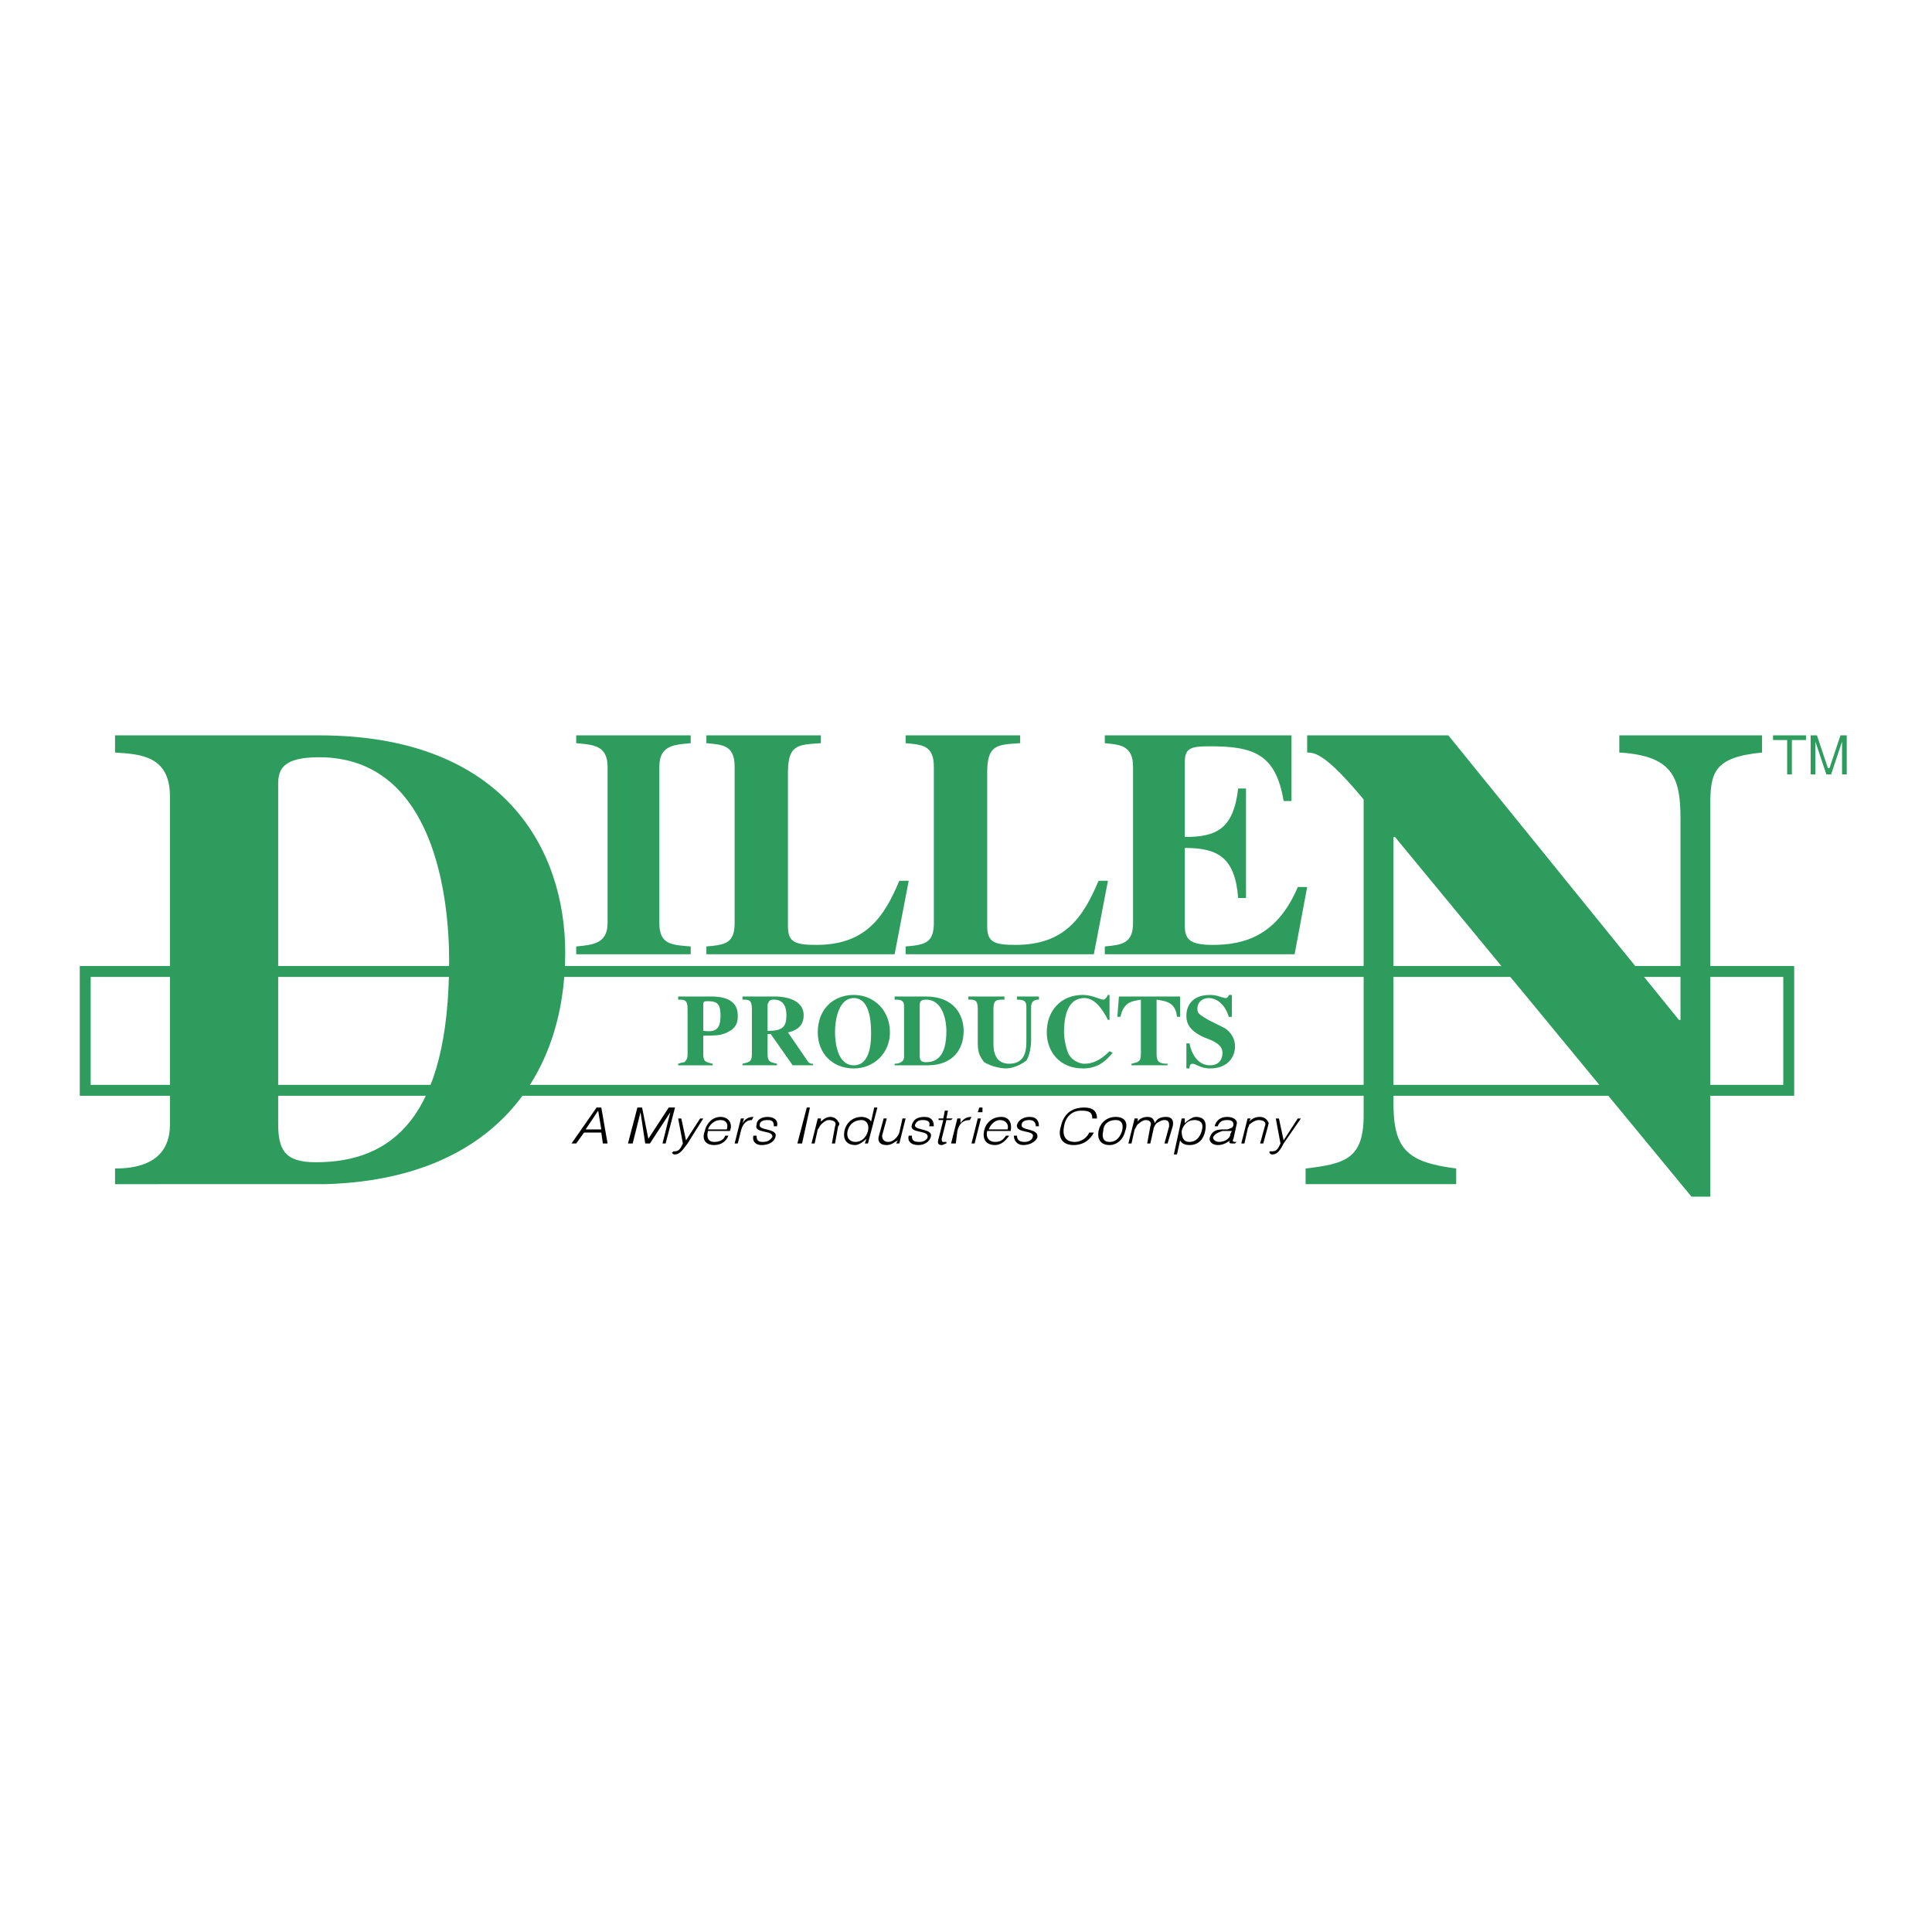 <?xml version="1.0" encoding="utf-8"?>
<!-- Generator: Adobe Illustrator 13.0.0, SVG Export Plug-In . SVG Version: 6.00 Build 14948)  -->
<!DOCTYPE svg PUBLIC "-//W3C//DTD SVG 1.0//EN" "http://www.w3.org/TR/2001/REC-SVG-20010904/DTD/svg10.dtd">
<svg version="1.0" id="Layer_1" xmlns="http://www.w3.org/2000/svg" xmlns:xlink="http://www.w3.org/1999/xlink" x="0px" y="0px"
	 width="192.756px" height="192.756px" viewBox="0 0 192.756 192.756" enable-background="new 0 0 192.756 192.756"
	 xml:space="preserve">
<g>
	<polygon fill-rule="evenodd" clip-rule="evenodd" fill="#FFFFFF" points="0,0 192.756,0 192.756,192.756 0,192.756 0,0 	"/>
	<polygon fill="none" stroke="#2D9C5D" stroke-width="1.087" stroke-miterlimit="2.613" points="178.462,108.781 178.462,96.924 
		8.504,96.924 8.504,108.781 178.462,108.781 	"/>
	<path fill-rule="evenodd" clip-rule="evenodd" fill="#2D9C5D" d="M11.478,116.582c4.225,0,5.478-2.029,5.478-4.369V79.45
		c0-4.056-2.974-4.212-5.478-4.368v-1.716h20.345c18.624,0,24.57,11.545,24.57,21.687c0,12.325-7.199,22.622-23.944,23.091H11.478
		V116.582L11.478,116.582z M27.753,112.057c0,2.652,0.626,3.9,3.756,3.9c7.512,0,13.302-4.367,13.302-20.125
		c0-6.084-1.408-20.282-12.989-20.282c-4.226,0-4.069,1.716-4.069,3.121V112.057L27.753,112.057z"/>
	<path fill-rule="evenodd" clip-rule="evenodd" fill="#2D9C5D" d="M68.913,95.208H57.488v-0.78c1.721-0.156,3.13-0.312,3.13-2.34
		V76.486c0-2.185-1.565-2.185-3.13-2.34v-0.78h11.424v0.78c-1.565,0.156-3.13,0.156-3.13,2.34v15.602c0,2.184,1.252,2.184,3.13,2.34
		V95.208L68.913,95.208z"/>
	<path fill-rule="evenodd" clip-rule="evenodd" fill="#2D9C5D" d="M89.257,95.208h-18.78v-0.78c1.878-0.156,2.817-0.312,2.817-2.34
		V76.486c0-2.185-1.252-2.185-2.817-2.34v-0.78h11.424v0.78c-2.348,0.156-3.287,0.156-3.287,2.964v15.29
		c0,1.56,0.626,1.872,2.817,1.872c4.851,0,6.729-2.652,8.294-6.397h0.939L89.257,95.208L89.257,95.208z"/>
	<path fill-rule="evenodd" clip-rule="evenodd" fill="#2D9C5D" d="M109.133,95.208h-18.78v-0.78c1.878-0.156,2.817-0.312,2.817-2.34
		V76.486c0-2.185-1.252-2.185-2.817-2.34v-0.78h11.425v0.78c-2.348,0.156-3.287,0.156-3.287,2.964v15.29
		c0,1.56,0.627,1.872,2.817,1.872c4.852,0,6.729-2.652,8.295-6.397h0.938L109.133,95.208L109.133,95.208z"/>
	<path fill-rule="evenodd" clip-rule="evenodd" fill="#2D9C5D" d="M110.229,73.365h18.623v6.553h-0.782
		c-0.783-4.68-2.974-5.46-7.355-5.46c-1.878,0-2.504,0.156-2.504,1.56v7.489c3.13,0,4.852-0.78,5.32-4.836h0.783v10.921h-0.783
		c-0.312-4.057-2.034-4.993-5.32-4.993v7.801c0,1.404,0.626,1.872,2.816,1.872c3.13,0,6.417-0.936,8.451-5.772h0.938l-1.252,6.708
		h-18.936v-0.78c1.721-0.156,2.816-0.312,2.816-2.34V76.486c0-2.185-1.408-2.185-2.816-2.34V73.365L110.229,73.365z"/>
	<path fill-rule="evenodd" clip-rule="evenodd" fill="#2D9C5D" d="M130.26,116.582c3.912-0.469,5.791-0.936,5.791-5.305V79.762
		c-3.757-4.524-4.852-4.681-5.635-4.681v-1.716h14.085l23.006,28.395h0.156V81.634c0-4.056-0.782-6.241-6.104-6.553v-1.716h14.241
		v1.716c-4.852,0.468-5.164,2.028-5.164,5.305v39.004h-1.878l-29.578-35.884h-0.157v26.523c0,4.68,1.409,5.928,6.261,6.553v1.561
		H130.26V116.582L130.26,116.582z"/>
	<path fill-rule="evenodd" clip-rule="evenodd" fill="#2D9C5D" d="M67.661,106.129c0.469-0.156,0.626-0.156,0.626-0.156
		c0.156-0.156,0.313-0.312,0.313-0.779v-4.525c0-0.936-0.313-0.936-0.939-0.936V99.42h3.286c0.939,0,2.661,0.156,2.661,1.873
		c0,0.467,0,1.092-0.782,1.559c-0.783,0.469-1.252,0.469-2.661,0.469v1.873c0,0.779,0.313,0.779,0.939,0.936v0.156h-3.443V106.129
		L67.661,106.129z M70.165,102.852c1.252,0.156,1.722-0.156,1.722-1.559c0-1.094-0.313-1.404-1.252-1.404
		c-0.312,0-0.469,0-0.469,0.311V102.852L70.165,102.852z"/>
	<path fill-rule="evenodd" clip-rule="evenodd" fill="#2D9C5D" d="M81.119,106.285h-2.034l-2.191-3.121h-0.312v2.029
		c0,0.779,0.312,0.779,0.939,0.936v0.156h-3.443v-0.156c0.626-0.156,0.938-0.156,0.938-0.936v-4.525
		c0-0.936-0.312-0.936-0.938-0.936V99.42h3.286c0.626,0,2.817,0.156,2.817,1.873c0,1.248-0.939,1.559-1.565,1.715l2.035,2.965
		c0.157,0.156,0.313,0.156,0.469,0.156V106.285L81.119,106.285z M76.581,102.852c1.408,0,1.878-0.311,1.878-1.559
		c0-1.094-0.47-1.561-1.252-1.561c-0.47,0-0.47,0.156-0.626,0.467V102.852L76.581,102.852z"/>
	<path fill-rule="evenodd" clip-rule="evenodd" fill="#2D9C5D" d="M88.788,103.008c0,2.029-1.565,3.59-3.6,3.59
		c-2.191,0-3.6-1.561-3.6-3.59c0-2.34,1.565-3.744,3.6-3.744C87.066,99.264,88.788,100.668,88.788,103.008L88.788,103.008z
		 M83.311,103.008c0,0.781,0.156,3.277,1.878,3.277c1.721,0,1.721-2.496,1.721-3.277c0-1.561-0.313-3.432-1.721-3.432
		S83.311,101.447,83.311,103.008L83.311,103.008z"/>
	<path fill-rule="evenodd" clip-rule="evenodd" fill="#2D9C5D" d="M89.257,106.129c0.626,0,0.939-0.312,0.939-0.625v-5.148
		c0-0.623-0.47-0.623-0.939-0.623V99.42h3.13c2.817,0,3.756,1.873,3.756,3.432c0,1.873-1.096,3.434-3.6,3.434h-3.287V106.129
		L89.257,106.129z M91.761,105.35c0,0.467,0.157,0.623,0.626,0.623c1.096,0,2.035-0.623,2.035-3.121
		c0-0.936-0.313-3.119-2.035-3.119c-0.626,0-0.626,0.312-0.626,0.623V105.35L91.761,105.35z"/>
	<path fill-rule="evenodd" clip-rule="evenodd" fill="#2D9C5D" d="M103.655,99.732c-0.47,0-0.782,0.156-0.782,0.779v3.277
		c0,0.623-0.157,1.561-0.47,2.027c-0.626,0.469-1.408,0.781-2.034,0.781c-0.47,0-1.409-0.156-2.191-0.625
		c-0.312-0.469-0.626-0.779-0.626-1.873v-3.432c0-0.936-0.313-0.936-0.939-0.936V99.42h3.599v0.312c-0.782,0-1.095,0-1.095,0.936
		v3.432c0,0.469,0,2.029,1.564,2.029c1.722,0,1.722-1.561,1.722-2.34v-3.121c0-0.623,0-0.936-0.939-0.936V99.42h2.191V99.732
		L103.655,99.732z"/>
	<path fill-rule="evenodd" clip-rule="evenodd" fill="#2D9C5D" d="M111.011,105.037c-0.782,0.936-1.565,1.561-2.974,1.561
		c-2.348,0-3.6-1.717-3.6-3.59c0-2.184,1.409-3.744,3.6-3.744c0.938,0,1.722,0.469,2.034,0.469c0.157,0,0.313-0.156,0.47-0.469
		h0.156v2.496h-0.156c-0.47-0.936-1.252-2.184-2.348-2.184c-1.564,0-2.034,1.561-2.034,3.432c0,0.469,0.156,1.561,0.47,2.186
		c0.469,0.779,1.252,0.936,1.564,0.936c0.782,0,1.565-0.312,2.504-1.248L111.011,105.037L111.011,105.037z"/>
	<path fill-rule="evenodd" clip-rule="evenodd" fill="#2D9C5D" d="M116.488,106.285h-3.6v-0.156
		c0.626-0.156,0.938-0.156,0.938-0.936v-5.461c-0.782,0.156-1.721,0.156-2.034,1.715h-0.312l0.156-2.027h6.104v2.027h-0.313
		c-0.156-1.559-1.252-1.559-2.034-1.715v5.461c0,0.779,0.312,0.936,1.096,0.936V106.285L116.488,106.285z"/>
	<path fill-rule="evenodd" clip-rule="evenodd" fill="#2D9C5D" d="M122.592,101.447c-0.157-0.623-0.783-1.871-2.035-1.871
		c-0.469,0-1.095,0.312-1.095,1.092c0,0.469,0.312,0.625,1.095,1.092l1.565,0.781c0.312,0.154,1.096,0.779,1.096,1.871
		c0,0.938-0.626,2.186-2.504,2.186c-0.939,0-1.408-0.469-1.722-0.469s-0.313,0.312-0.313,0.469h-0.312V104.1h0.312
		c0.157,0.938,0.783,2.186,2.035,2.186s1.252-1.092,1.252-1.248c0-0.625-0.47-0.938-1.096-1.248l-0.782-0.312
		c-1.722-0.781-1.722-1.717-1.722-2.184c0-0.625,0.312-2.029,2.348-2.029c0.782,0,1.252,0.312,1.564,0.312
		c0.156,0,0.313-0.156,0.313-0.312h0.312v2.184H122.592L122.592,101.447z"/>
	<path fill-rule="evenodd" clip-rule="evenodd" d="M59.679,110.809l0.312,1.873h-1.564L59.679,110.809L59.679,110.809z
		 M57.488,114.086l0.782-1.092h1.721l0.157,1.092h0.47l-0.626-3.588h-0.469l-2.504,3.588H57.488L57.488,114.086z"/>
	<polygon fill-rule="evenodd" clip-rule="evenodd" points="62.652,114.086 63.592,110.498 64.061,110.498 64.687,113.617 
		64.687,113.617 66.721,110.498 67.348,110.498 66.408,114.086 66.096,114.086 66.878,110.965 66.878,110.965 64.843,114.086 
		64.374,114.086 63.905,110.965 63.905,110.965 63.122,114.086 62.652,114.086 	"/>
	<path fill-rule="evenodd" clip-rule="evenodd" d="M67.191,114.865h0.157c0.469,0,0.626-0.467,0.782-0.779l-0.469-2.496h0.313
		l0.469,2.184l1.409-2.184h0.313l-1.565,2.496c-0.47,0.623-0.783,1.092-1.252,1.092c-0.157,0-0.157,0-0.313-0.156L67.191,114.865
		L67.191,114.865z"/>
	<path fill-rule="evenodd" clip-rule="evenodd" d="M70.634,112.682c0.157-0.469,0.626-0.936,1.252-0.936
		c0.626,0,0.782,0.467,0.626,0.936H70.634L70.634,112.682z M72.825,112.838c0.312-0.781-0.157-1.404-0.939-1.404
		c-0.783,0-1.409,0.623-1.565,1.404c-0.313,0.779,0,1.404,0.938,1.404c0.783,0,1.252-0.469,1.409-0.938h-0.313
		c-0.156,0.469-0.626,0.625-1.096,0.625c-0.626,0-0.782-0.469-0.626-1.092H72.825L72.825,112.838z"/>
	<path fill-rule="evenodd" clip-rule="evenodd" d="M73.607,114.086h-0.313l0.626-2.496h0.313l-0.156,0.467l0,0
		c0.313-0.467,0.626-0.623,1.095-0.623l-0.157,0.312c-0.625,0-0.938,0.467-1.095,1.092L73.607,114.086L73.607,114.086z"/>
	<path fill-rule="evenodd" clip-rule="evenodd" d="M75.485,113.305c0,0.469,0.157,0.625,0.626,0.625
		c0.626,0,0.782-0.312,0.939-0.469c0.156-0.779-1.878-0.312-1.565-1.248c0-0.467,0.47-0.779,1.096-0.779s1.095,0.312,0.939,0.936
		h-0.313c0-0.469-0.156-0.623-0.626-0.623s-0.783,0.154-0.783,0.467c-0.156,0.625,1.878,0.312,1.565,1.248
		c-0.156,0.469-0.626,0.781-1.408,0.781c-0.626,0-0.939-0.469-0.783-0.938H75.485L75.485,113.305z"/>
	<polygon fill-rule="evenodd" clip-rule="evenodd" points="79.554,114.086 80.494,110.498 80.807,110.498 80.024,114.086 
		79.554,114.086 	"/>
	<path fill-rule="evenodd" clip-rule="evenodd" d="M81.276,114.086h-0.313l0.626-2.496h0.313v0.311
		c0.313-0.311,0.626-0.467,0.939-0.467s0.626,0.156,0.782,0.467c0.157,0.156,0.157,0.312,0,0.469l-0.312,1.717h-0.313l0.313-1.717
		c0.156-0.312,0-0.623-0.626-0.623c-0.313,0-0.626,0.311-0.783,0.467s-0.157,0.312-0.313,0.469L81.276,114.086L81.276,114.086z"/>
	<path fill-rule="evenodd" clip-rule="evenodd" d="M86.597,112.838c-0.156,0.623-0.626,1.092-1.252,1.092
		c-0.469,0-0.939-0.312-0.782-1.092c0.156-0.625,0.626-1.092,1.408-1.092C86.44,111.746,86.753,112.213,86.597,112.838
		L86.597,112.838z M86.91,111.9c-0.156-0.311-0.626-0.467-0.939-0.467c-0.939,0-1.565,0.623-1.721,1.404
		c-0.157,0.779,0.156,1.404,1.095,1.404c0.313,0,0.783-0.312,1.096-0.625l0,0l-0.157,0.469h0.313l0.939-3.588h-0.313L86.91,111.9
		L86.91,111.9z"/>
	<path fill-rule="evenodd" clip-rule="evenodd" d="M90.04,111.59h0.313l-0.626,2.496h-0.312l0.156-0.312
		c-0.313,0.156-0.626,0.469-1.096,0.469c-0.782,0-0.938-0.469-0.782-0.938l0.469-1.715h0.313l-0.469,1.715
		c0,0.312,0.156,0.625,0.626,0.625s0.939-0.469,1.095-0.936L90.04,111.59L90.04,111.59z"/>
	<path fill-rule="evenodd" clip-rule="evenodd" d="M90.979,113.305c0,0.469,0.156,0.625,0.782,0.625c0.47,0,0.783-0.312,0.783-0.469
		c0.156-0.779-1.878-0.312-1.565-1.248c0.156-0.467,0.469-0.779,1.252-0.779c0.626,0,0.939,0.312,0.939,0.936H92.7
		c0.157-0.469-0.156-0.623-0.626-0.623s-0.626,0.154-0.782,0.467c-0.157,0.625,1.878,0.312,1.565,1.248
		c-0.157,0.469-0.626,0.781-1.252,0.781c-0.782,0-1.095-0.469-0.938-0.938H90.979L90.979,113.305z"/>
	<path fill-rule="evenodd" clip-rule="evenodd" d="M94.422,114.086c-0.157,0-0.313,0.156-0.469,0.156
		c-0.313,0-0.47-0.156-0.313-0.625l0.47-1.871h-0.47v-0.156h0.47l0.156-0.781h0.313l-0.156,0.781h0.626l-0.157,0.156h-0.469
		l-0.469,1.871c0,0.156,0,0.312,0.156,0.312s0.313,0,0.313,0V114.086L94.422,114.086z"/>
	<path fill-rule="evenodd" clip-rule="evenodd" d="M95.361,114.086h-0.47l0.626-2.496h0.313v0.467l0,0
		c0.313-0.467,0.625-0.623,1.095-0.623l-0.157,0.312c-0.782,0-1.095,0.467-1.251,1.092L95.361,114.086L95.361,114.086z"/>
	<path fill-rule="evenodd" clip-rule="evenodd" d="M96.926,114.086l0.626-2.496h0.313l-0.626,2.496H96.926L96.926,114.086z
		 M97.552,110.965l0.157-0.467h0.313v0.467H97.552L97.552,110.965z"/>
	<path fill-rule="evenodd" clip-rule="evenodd" d="M98.647,112.682c0.156-0.469,0.626-0.936,1.096-0.936
		c0.626,0,0.938,0.467,0.782,0.936H98.647L98.647,112.682z M100.838,112.838c0.157-0.781-0.156-1.404-0.938-1.404
		c-0.939,0-1.565,0.623-1.722,1.404c-0.156,0.779,0.156,1.404,1.096,1.404c0.626,0,1.096-0.469,1.408-0.938h-0.312
		c-0.313,0.469-0.626,0.625-1.096,0.625c-0.626,0-0.939-0.469-0.783-1.092H100.838L100.838,112.838z"/>
	<path fill-rule="evenodd" clip-rule="evenodd" d="M101.464,113.305c0,0.469,0.313,0.625,0.782,0.625
		c0.47,0,0.783-0.312,0.783-0.469c0.312-0.779-1.722-0.312-1.565-1.248c0.157-0.467,0.626-0.779,1.252-0.779
		s0.939,0.312,0.939,0.936h-0.313c0-0.469-0.312-0.623-0.626-0.623c-0.47,0-0.782,0.154-0.782,0.467
		c-0.156,0.625,1.722,0.312,1.565,1.248c-0.157,0.469-0.783,0.781-1.409,0.781s-0.938-0.469-0.938-0.938H101.464L101.464,113.305z"
		/>
	<path fill-rule="evenodd" clip-rule="evenodd" d="M108.976,111.59c0-0.625-0.312-0.781-1.095-0.781
		c-0.939,0-1.565,0.625-1.722,1.561c-0.156,0.779,0,1.561,1.096,1.561c0.626,0,1.252-0.469,1.408-0.936h0.47
		c-0.313,0.623-0.939,1.248-2.035,1.248c-1.251,0-1.564-0.938-1.251-1.873c0.312-1.404,1.251-1.871,2.347-1.871
		c0.782,0,1.252,0.311,1.252,1.092H108.976L108.976,111.59z"/>
	<path fill-rule="evenodd" clip-rule="evenodd" d="M111.949,112.838c-0.156,0.467-0.469,1.092-1.252,1.092
		c-0.626,0-0.782-0.469-0.626-1.092c0-0.625,0.47-1.092,1.252-1.092C111.949,111.746,112.106,112.213,111.949,112.838
		L111.949,112.838z M110.697,114.242c0.783,0,1.409-0.625,1.565-1.404c0.313-0.781,0-1.404-0.939-1.404
		c-0.938,0-1.564,0.623-1.721,1.404C109.445,113.773,109.915,114.242,110.697,114.242L110.697,114.242z"/>
	<path fill-rule="evenodd" clip-rule="evenodd" d="M112.889,114.086h-0.312l0.625-2.496h0.313v0.311l0,0
		c0.156-0.311,0.626-0.467,0.939-0.467c0.625,0,0.625,0.312,0.782,0.623c0.156-0.467,0.626-0.623,1.096-0.623
		c0.782,0,0.782,0.623,0.625,1.092l-0.469,1.561h-0.313l0.47-1.717c0-0.312,0-0.623-0.47-0.623c-0.312,0-0.47,0.154-0.782,0.311
		c-0.156,0.156-0.313,0.469-0.313,0.625l-0.312,1.404h-0.312l0.312-1.717c0.156-0.312,0-0.623-0.47-0.623
		c-0.156,0-0.47,0.154-0.626,0.311c-0.312,0.156-0.312,0.469-0.47,0.625L112.889,114.086L112.889,114.086z"/>
	<path fill-rule="evenodd" clip-rule="evenodd" d="M117.896,112.838c0.156-0.625,0.626-1.092,1.252-1.092s0.939,0.311,0.782,0.936
		c-0.156,0.779-0.625,1.248-1.252,1.248C118.053,113.93,117.896,113.461,117.896,112.838L117.896,112.838z M117.74,113.773
		c0.156,0.312,0.47,0.469,0.938,0.469c0.939,0,1.409-0.625,1.565-1.404c0.156-0.781,0-1.404-0.938-1.404
		c-0.313,0-0.783,0.312-1.096,0.623l0,0v-0.467h-0.313l-0.782,3.588h0.312L117.74,113.773L117.74,113.773z"/>
	<path fill-rule="evenodd" clip-rule="evenodd" d="M122.748,113.148c0,0.469-0.626,0.781-1.096,0.781
		c-0.312,0-0.626-0.156-0.626-0.469c0.157-0.312,0.47-0.467,0.939-0.623c0.312,0,0.626,0,0.938,0L122.748,113.148L122.748,113.148z
		 M121.966,112.682c-0.782,0-1.096,0.312-1.252,0.779c-0.157,0.469,0.312,0.781,0.782,0.781s0.782-0.156,1.252-0.469
		c-0.156,0.156-0.156,0.312,0.156,0.312c0,0,0,0,0.157,0h0.156l0.156-0.156c-0.312,0-0.47,0-0.312-0.312l0.312-1.404
		c0.156-0.467-0.312-0.779-0.939-0.779c-0.626,0-1.095,0.312-1.251,0.936h0.312c0.156-0.469,0.47-0.623,0.938-0.623
		c0.47,0,0.627,0.154,0.627,0.467c0,0.156-0.157,0.312-0.157,0.312c-0.156,0-0.312,0.156-0.47,0.156H121.966L121.966,112.682z"/>
	<path fill-rule="evenodd" clip-rule="evenodd" d="M124.156,114.086h-0.312l0.626-2.496h0.312l-0.156,0.311
		c0.313-0.311,0.626-0.467,1.096-0.467c0.313,0,0.626,0.156,0.782,0.467c0.156,0.156,0,0.312,0,0.469l-0.469,1.717h-0.313
		l0.47-1.717c0.156-0.312,0-0.623-0.627-0.623c-0.312,0-0.782,0.311-0.938,0.467c0,0.156-0.156,0.312-0.156,0.469L124.156,114.086
		L124.156,114.086z"/>
	<path fill-rule="evenodd" clip-rule="evenodd" d="M126.66,114.865c0.157,0,0.313,0,0.313,0c0.47,0,0.626-0.467,0.782-0.779
		l-0.47-2.496h0.313l0.47,2.184l1.408-2.184h0.313l-1.722,2.496c-0.313,0.623-0.626,1.092-1.096,1.092c-0.156,0-0.156,0-0.313-0.156
		V114.865L126.66,114.865z"/>
	<polygon fill-rule="evenodd" clip-rule="evenodd" fill="#2D9C5D" points="176.896,73.833 178.306,73.833 178.306,77.266 
		178.774,77.266 178.774,73.833 180.184,73.833 180.184,73.365 176.896,73.365 176.896,73.833 	"/>
	<path fill-rule="evenodd" clip-rule="evenodd" fill="#2D9C5D" d="M183.782,77.266v-2.34c0,0,0-0.624,0-0.936l0,0l-1.095,3.276
		h-0.47l-1.096-3.276l0,0c0,0.312,0,0.936,0,0.936v2.34h-0.47v-3.9h0.626l1.096,3.276h0.156l1.096-3.276h0.626v3.9H183.782
		L183.782,77.266z"/>
</g>
</svg>
